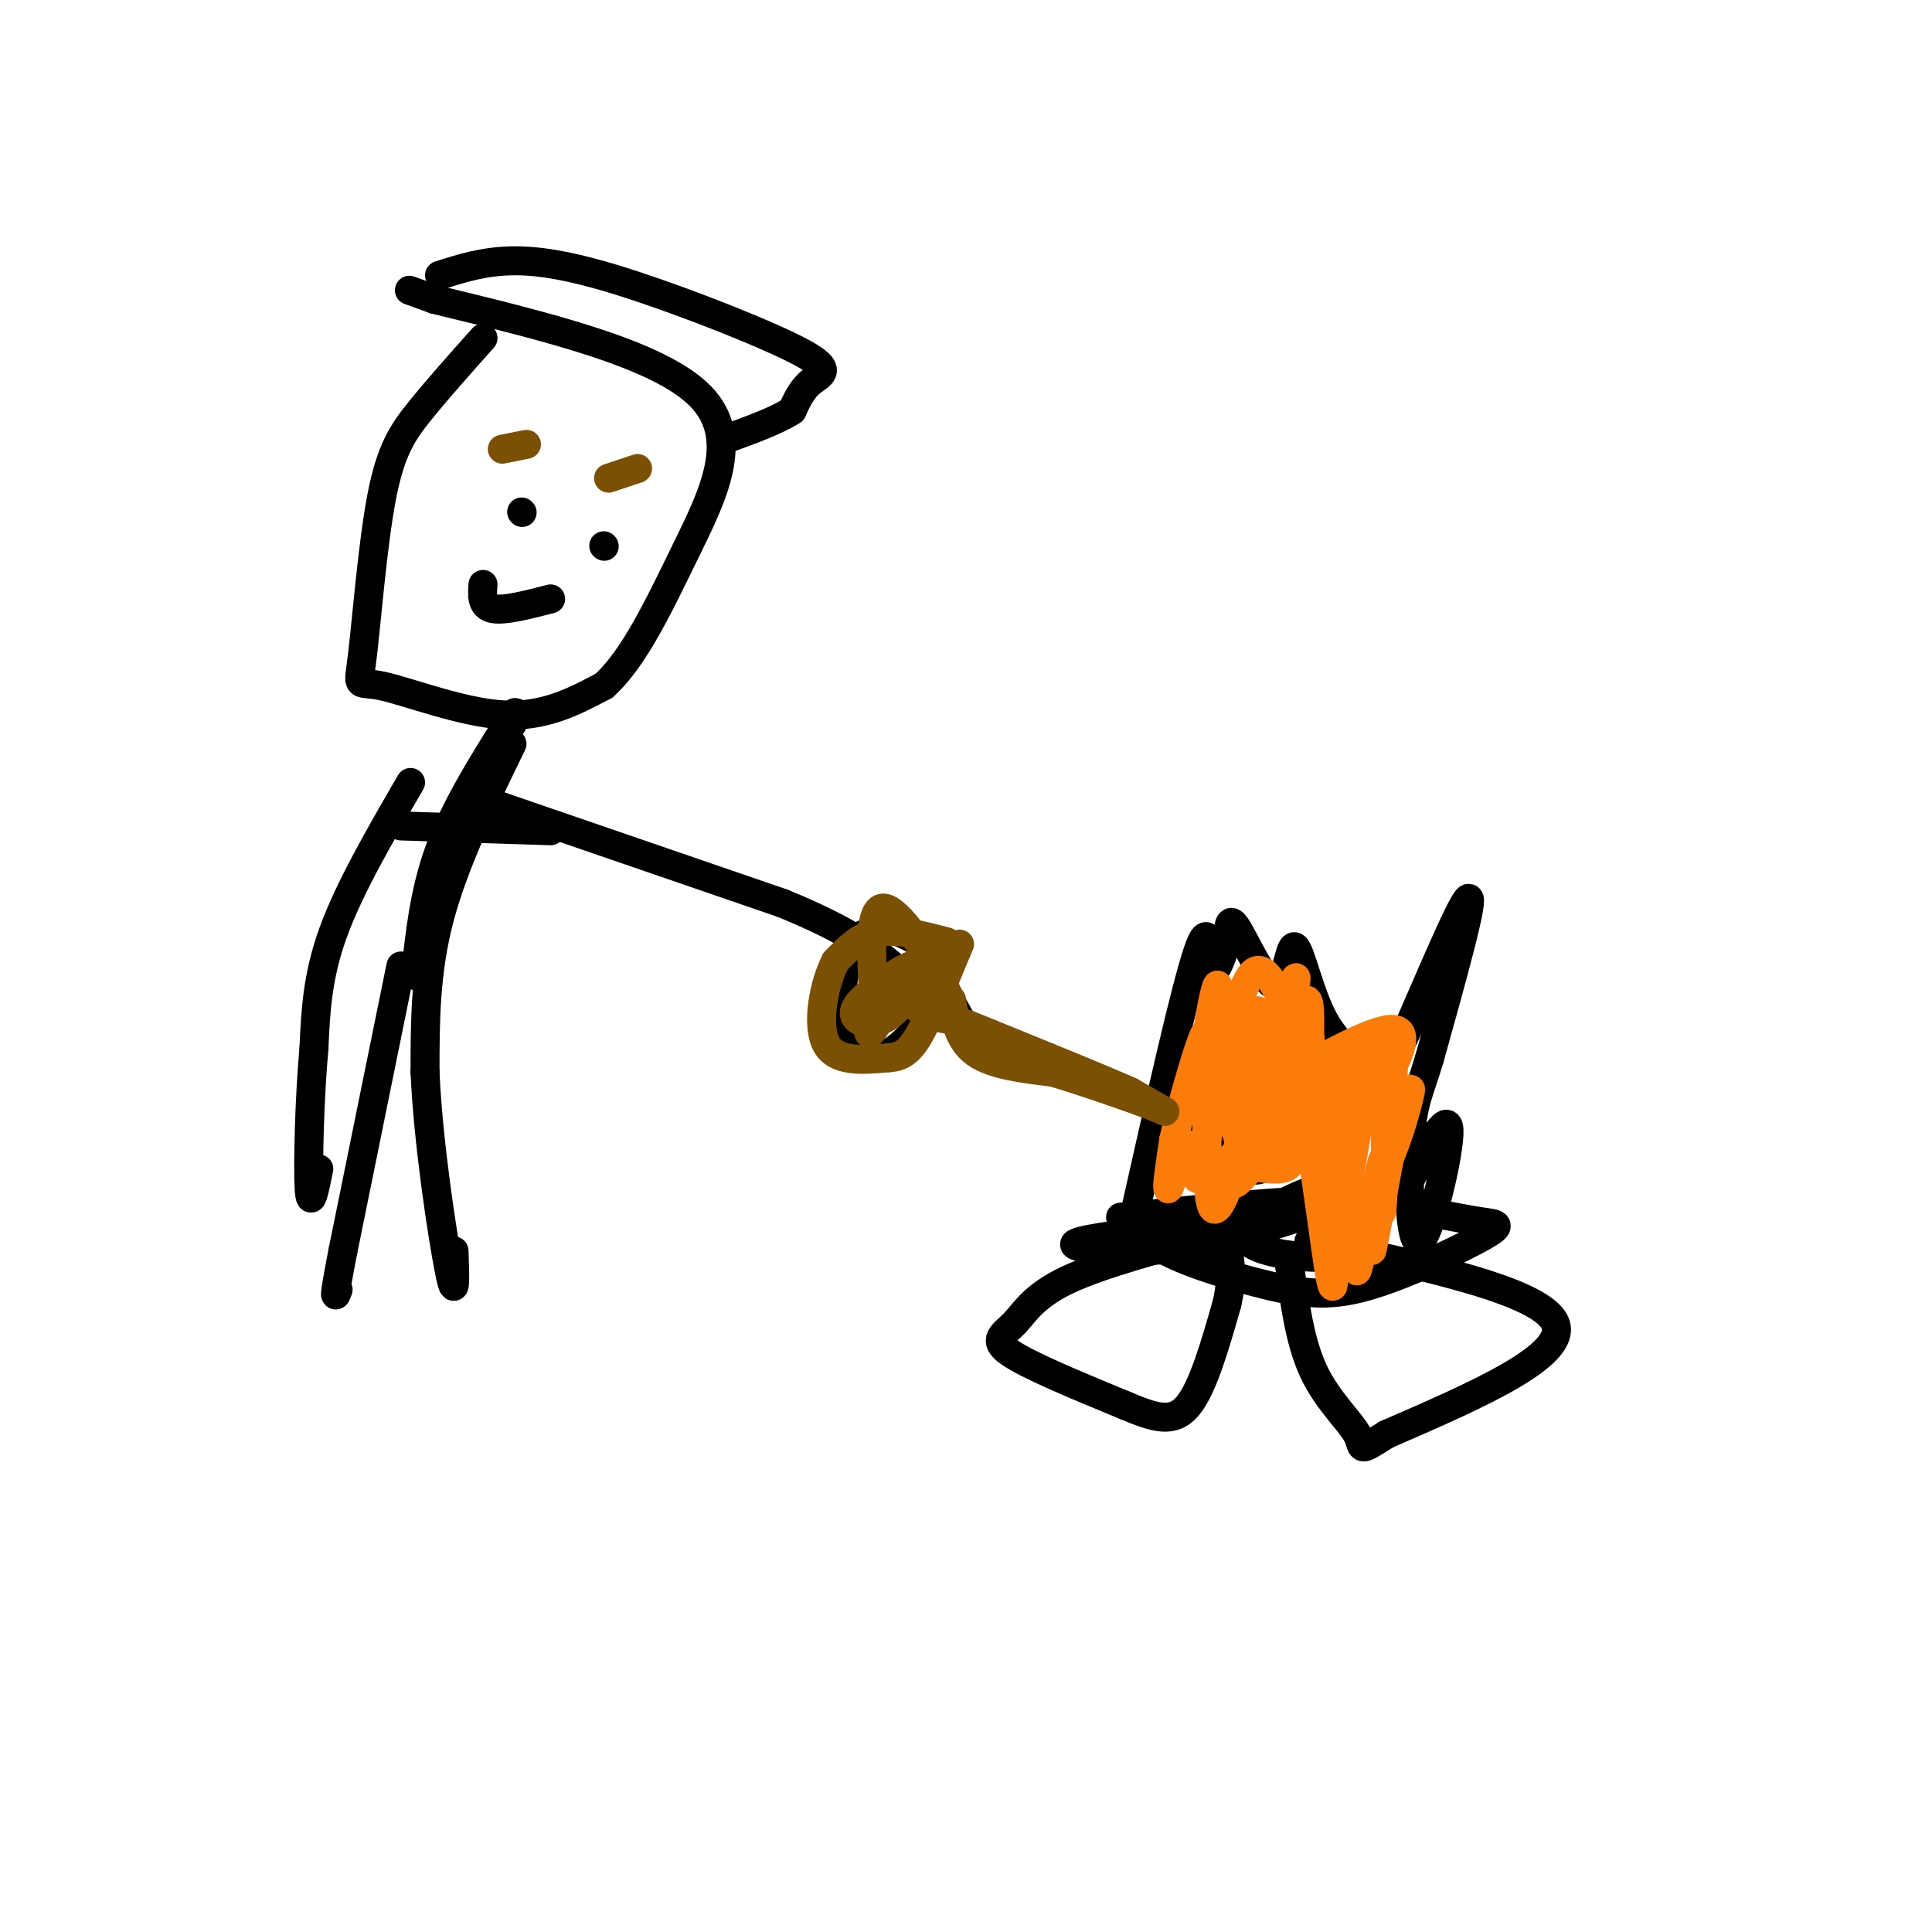 <svg viewBox='0 0 400 400' version='1.1' xmlns='http://www.w3.org/2000/svg' xmlns:xlink='http://www.w3.org/1999/xlink'><g fill='none' stroke='#000000' stroke-width='6' stroke-linecap='round' stroke-linejoin='round'><path d='M100,70c-4.698,5.269 -9.396,10.538 -13,15c-3.604,4.462 -6.115,8.115 -8,18c-1.885,9.885 -3.144,26.000 -4,33c-0.856,7.000 -1.307,4.885 4,6c5.307,1.115 16.374,5.462 25,6c8.626,0.538 14.813,-2.731 21,-6'/><path d='M125,142c6.262,-5.595 11.417,-16.583 17,-28c5.583,-11.417 11.595,-23.262 3,-32c-8.595,-8.738 -31.798,-14.369 -55,-20'/><path d='M90,62c-9.167,-3.333 -4.583,-1.667 0,0'/><path d='M125,113c0.000,0.000 0.100,0.100 0.1,0.1'/><path d='M108,106c0.000,0.000 0.100,0.100 0.1,0.1'/><path d='M100,121c-0.167,2.250 -0.333,4.500 2,5c2.333,0.500 7.167,-0.750 12,-2'/><path d='M91,57c4.547,-1.448 9.094,-2.896 15,-3c5.906,-0.104 13.171,1.137 25,5c11.829,3.863 28.223,10.348 35,14c6.777,3.652 3.936,4.472 2,6c-1.936,1.528 -2.968,3.764 -4,6'/><path d='M164,85c-3.000,2.000 -8.500,4.000 -14,6'/><path d='M106,154c-6.000,12.333 -12.000,24.667 -15,36c-3.000,11.333 -3.000,21.667 -3,32'/><path d='M88,222c0.600,14.267 3.600,33.933 5,41c1.400,7.067 1.200,1.533 1,-4'/><path d='M83,200c0.000,0.000 -12.000,59.000 -12,59'/><path d='M71,259c-2.167,11.167 -1.583,9.583 -1,8'/><path d='M86,202c0.917,-8.667 1.833,-17.333 5,-26c3.167,-8.667 8.583,-17.333 14,-26'/><path d='M105,150c2.500,-4.333 1.750,-2.167 1,0'/><path d='M98,165c0.000,0.000 64.000,22.000 64,22'/><path d='M162,187c14.667,6.000 19.333,10.000 24,14'/><path d='M182,193c-2.214,-0.048 -4.429,-0.095 -6,4c-1.571,4.095 -2.500,12.333 -1,17c1.500,4.667 5.429,5.762 9,4c3.571,-1.762 6.786,-6.381 10,-11'/><path d='M194,207c2.000,-3.444 2.000,-6.556 0,-9c-2.000,-2.444 -6.000,-4.222 -10,-6'/><path d='M195,204c0.000,0.000 5.000,9.000 5,9'/><path d='M200,213c3.500,2.667 9.750,4.833 16,7'/><path d='M216,220c8.167,3.333 20.583,8.167 33,13'/><path d='M249,233c5.667,2.333 3.333,1.667 1,1'/><path d='M251,232c3.000,0.978 6.000,1.956 8,4c2.000,2.044 3.000,5.156 2,6c-1.000,0.844 -4.000,-0.578 -7,-2'/><path d='M254,240c-1.167,-0.667 -0.583,-1.333 0,-2'/><path d='M253,255c-12.452,3.321 -24.905,6.643 -32,10c-7.095,3.357 -8.833,6.750 -11,9c-2.167,2.250 -4.762,3.357 -1,6c3.762,2.643 13.881,6.821 24,11'/><path d='M233,291c6.267,2.644 9.933,3.756 13,0c3.067,-3.756 5.533,-12.378 8,-21'/><path d='M254,270c1.333,-5.667 0.667,-9.333 0,-13'/><path d='M271,257c24.167,5.167 48.333,10.333 51,17c2.667,6.667 -16.167,14.833 -35,23'/><path d='M287,297c-6.298,4.071 -4.542,2.750 -6,0c-1.458,-2.750 -6.131,-6.929 -9,-13c-2.869,-6.071 -3.935,-14.036 -5,-22'/><path d='M267,262c-0.833,-3.667 -0.417,-1.833 0,0'/><path d='M232,252c19.583,-2.000 39.167,-4.000 42,-3c2.833,1.000 -11.083,5.000 -25,9'/><path d='M249,258c-10.244,1.533 -23.356,0.867 -26,0c-2.644,-0.867 5.178,-1.933 13,-3'/><path d='M296,251c4.072,0.792 8.144,1.584 11,2c2.856,0.416 4.494,0.457 0,3c-4.494,2.543 -15.122,7.589 -23,10c-7.878,2.411 -13.006,2.188 -22,0c-8.994,-2.188 -21.856,-6.339 -23,-9c-1.144,-2.661 9.428,-3.830 20,-5'/><path d='M282,247c-1.881,-1.292 -3.762,-2.583 -9,-1c-5.238,1.583 -13.833,6.042 -15,9c-1.167,2.958 5.095,4.417 10,5c4.905,0.583 8.452,0.292 12,0'/><path d='M235,251c5.222,-23.244 10.444,-46.489 13,-54c2.556,-7.511 2.444,0.711 3,3c0.556,2.289 1.778,-1.356 3,-5'/><path d='M254,195c0.481,-2.366 0.184,-5.780 2,-3c1.816,2.780 5.745,11.754 8,12c2.255,0.246 2.837,-8.237 4,-8c1.163,0.237 2.908,9.193 6,15c3.092,5.807 7.530,8.464 10,10c2.470,1.536 2.973,1.952 7,-7c4.027,-8.952 11.579,-27.272 13,-28c1.421,-0.728 -3.290,16.136 -8,33'/><path d='M296,219c-2.140,7.278 -3.491,8.971 -4,17c-0.509,8.029 -0.175,22.392 2,21c2.175,-1.392 6.193,-18.541 6,-23c-0.193,-4.459 -4.596,3.770 -9,12'/><path d='M85,162c-6.333,10.917 -12.667,21.833 -16,31c-3.333,9.167 -3.667,16.583 -4,24'/><path d='M65,217c-0.933,10.356 -1.267,24.244 -1,29c0.267,4.756 1.133,0.378 2,-4'/><path d='M83,171c0.000,0.000 31.000,1.000 31,1'/></g>
<g fill='none' stroke='#FB7B0B' stroke-width='6' stroke-linecap='round' stroke-linejoin='round'><path d='M272,238c4.067,5.911 8.133,11.822 12,8c3.867,-3.822 7.533,-17.378 8,-20c0.467,-2.622 -2.267,5.689 -5,14'/><path d='M287,240c-0.594,-3.390 0.421,-18.864 1,-22c0.579,-3.136 0.722,6.067 0,8c-0.722,1.933 -2.310,-3.403 -3,-6c-0.690,-2.597 -0.483,-2.456 -3,1c-2.517,3.456 -7.759,10.228 -13,17'/><path d='M269,238c-1.812,-2.288 0.158,-16.508 0,-17c-0.158,-0.492 -2.444,12.744 -4,11c-1.556,-1.744 -2.380,-18.470 -4,-22c-1.620,-3.530 -4.034,6.134 -5,9c-0.966,2.866 -0.483,-1.067 0,-5'/><path d='M256,214c0.112,-2.076 0.392,-4.766 -1,-3c-1.392,1.766 -4.456,7.989 -5,6c-0.544,-1.989 1.430,-12.189 2,-13c0.570,-0.811 -0.266,7.768 0,10c0.266,2.232 1.633,-1.884 3,-6'/><path d='M255,208c1.048,1.060 2.167,6.708 4,7c1.833,0.292 4.381,-4.774 6,-6c1.619,-1.226 2.310,1.387 3,4'/><path d='M268,213c0.279,2.721 -0.522,7.522 0,7c0.522,-0.522 2.367,-6.367 3,-6c0.633,0.367 0.055,6.945 0,6c-0.055,-0.945 0.413,-9.413 0,-12c-0.413,-2.587 -1.706,0.706 -3,4'/><path d='M268,212c-1.889,-2.933 -5.111,-12.267 -8,-11c-2.889,1.267 -5.444,13.133 -8,25'/><path d='M252,226c-2.089,8.544 -3.313,17.404 -4,18c-0.687,0.596 -0.839,-7.070 -2,-7c-1.161,0.070 -3.332,7.877 -4,9c-0.668,1.123 0.166,-4.439 1,-10'/><path d='M243,236c1.444,-6.400 4.556,-17.400 6,-21c1.444,-3.600 1.222,0.200 1,4'/><path d='M250,219c-0.036,8.619 -0.625,28.167 1,31c1.625,2.833 5.464,-11.048 7,-16c1.536,-4.952 0.768,-0.976 0,3'/><path d='M258,237c0.082,2.528 0.289,7.350 1,3c0.711,-4.350 1.928,-17.870 3,-18c1.072,-0.130 1.999,13.130 3,13c1.001,-0.130 2.077,-13.650 4,-9c1.923,4.650 4.692,27.472 6,36c1.308,8.528 1.154,2.764 1,-3'/><path d='M276,259c1.549,-6.923 4.920,-22.732 5,-26c0.080,-3.268 -3.132,6.005 -3,10c0.132,3.995 3.609,2.713 5,4c1.391,1.287 0.695,5.144 0,9'/><path d='M283,256c0.201,-1.424 0.703,-9.485 0,-7c-0.703,2.485 -2.612,15.515 -2,14c0.612,-1.515 3.746,-17.576 5,-22c1.254,-4.424 0.627,2.788 0,10'/><path d='M286,251c0.167,-0.321 0.583,-6.125 0,-4c-0.583,2.125 -2.167,12.179 -2,12c0.167,-0.179 2.083,-10.589 4,-21'/><path d='M288,238c-0.928,-5.402 -5.249,-8.407 -7,-8c-1.751,0.407 -0.933,4.225 -4,2c-3.067,-2.225 -10.019,-10.493 -14,-10c-3.981,0.493 -4.990,9.746 -6,19'/><path d='M257,241c1.822,-6.956 9.378,-33.844 11,-38c1.622,-4.156 -2.689,14.422 -7,33'/><path d='M261,236c-1.258,5.593 -0.904,3.077 -2,2c-1.096,-1.077 -3.641,-0.713 -3,-7c0.641,-6.287 4.469,-19.225 5,-19c0.531,0.225 -2.234,13.612 -5,27'/><path d='M256,239c-1.071,5.952 -1.250,7.333 1,5c2.250,-2.333 6.929,-8.381 9,-10c2.071,-1.619 1.536,1.190 1,4'/><path d='M267,238c0.393,1.619 0.875,3.667 -2,4c-2.875,0.333 -9.107,-1.048 -10,-2c-0.893,-0.952 3.554,-1.476 8,-2'/><path d='M263,238c3.964,-0.226 9.875,0.208 16,-5c6.125,-5.208 12.464,-16.060 11,-19c-1.464,-2.940 -10.732,2.030 -20,7'/><path d='M270,221c0.778,2.844 12.724,6.453 13,5c0.276,-1.453 -11.118,-7.968 -17,-7c-5.882,0.968 -6.252,9.419 -6,12c0.252,2.581 1.126,-0.710 2,-4'/><path d='M262,227c0.622,0.356 1.178,3.244 2,4c0.822,0.756 1.911,-0.622 3,-2'/></g>
<g fill='none' stroke='#7C5002' stroke-width='6' stroke-linecap='round' stroke-linejoin='round'><path d='M197,207c0.750,4.250 1.500,8.500 5,11c3.500,2.500 9.750,3.250 16,4'/><path d='M218,222c5.667,1.667 11.833,3.833 18,6'/><path d='M236,228c4.222,1.556 5.778,2.444 5,2c-0.778,-0.444 -3.889,-2.222 -7,-4'/><path d='M234,226c-6.000,-2.667 -17.500,-7.333 -29,-12'/><path d='M205,214c-5.667,-2.333 -5.333,-2.167 -5,-2'/><path d='M196,195c-5.083,-1.333 -10.167,-2.667 -14,-2c-3.833,0.667 -6.417,3.333 -9,6'/><path d='M173,199c-2.422,4.578 -3.978,13.022 -2,17c1.978,3.978 7.489,3.489 13,3'/><path d='M184,219c3.267,-0.156 4.933,-2.044 7,-6c2.067,-3.956 4.533,-9.978 7,-16'/><path d='M198,197c1.167,-2.667 0.583,-1.333 0,0'/><path d='M184,208c-1.750,3.000 -3.500,6.000 -4,6c-0.500,0.000 0.250,-3.000 1,-6'/><path d='M181,208c-0.345,-6.655 -1.708,-20.292 2,-20c3.708,0.292 12.488,14.512 14,20c1.512,5.488 -4.244,2.244 -10,-1'/><path d='M187,207c-0.929,-1.143 1.750,-3.500 1,-4c-0.750,-0.500 -4.929,0.857 -6,1c-1.071,0.143 0.964,-0.929 3,-2'/><path d='M185,202c-1.595,1.024 -7.083,4.583 -8,7c-0.917,2.417 2.738,3.690 6,2c3.262,-1.690 6.131,-6.345 9,-11'/><path d='M192,200c-0.022,-1.578 -4.578,-0.022 -7,2c-2.422,2.022 -2.711,4.511 -3,7'/><path d='M104,93c0.000,0.000 5.000,-1.000 5,-1'/><path d='M126,99c0.000,0.000 6.000,-2.000 6,-2'/></g>
</svg>